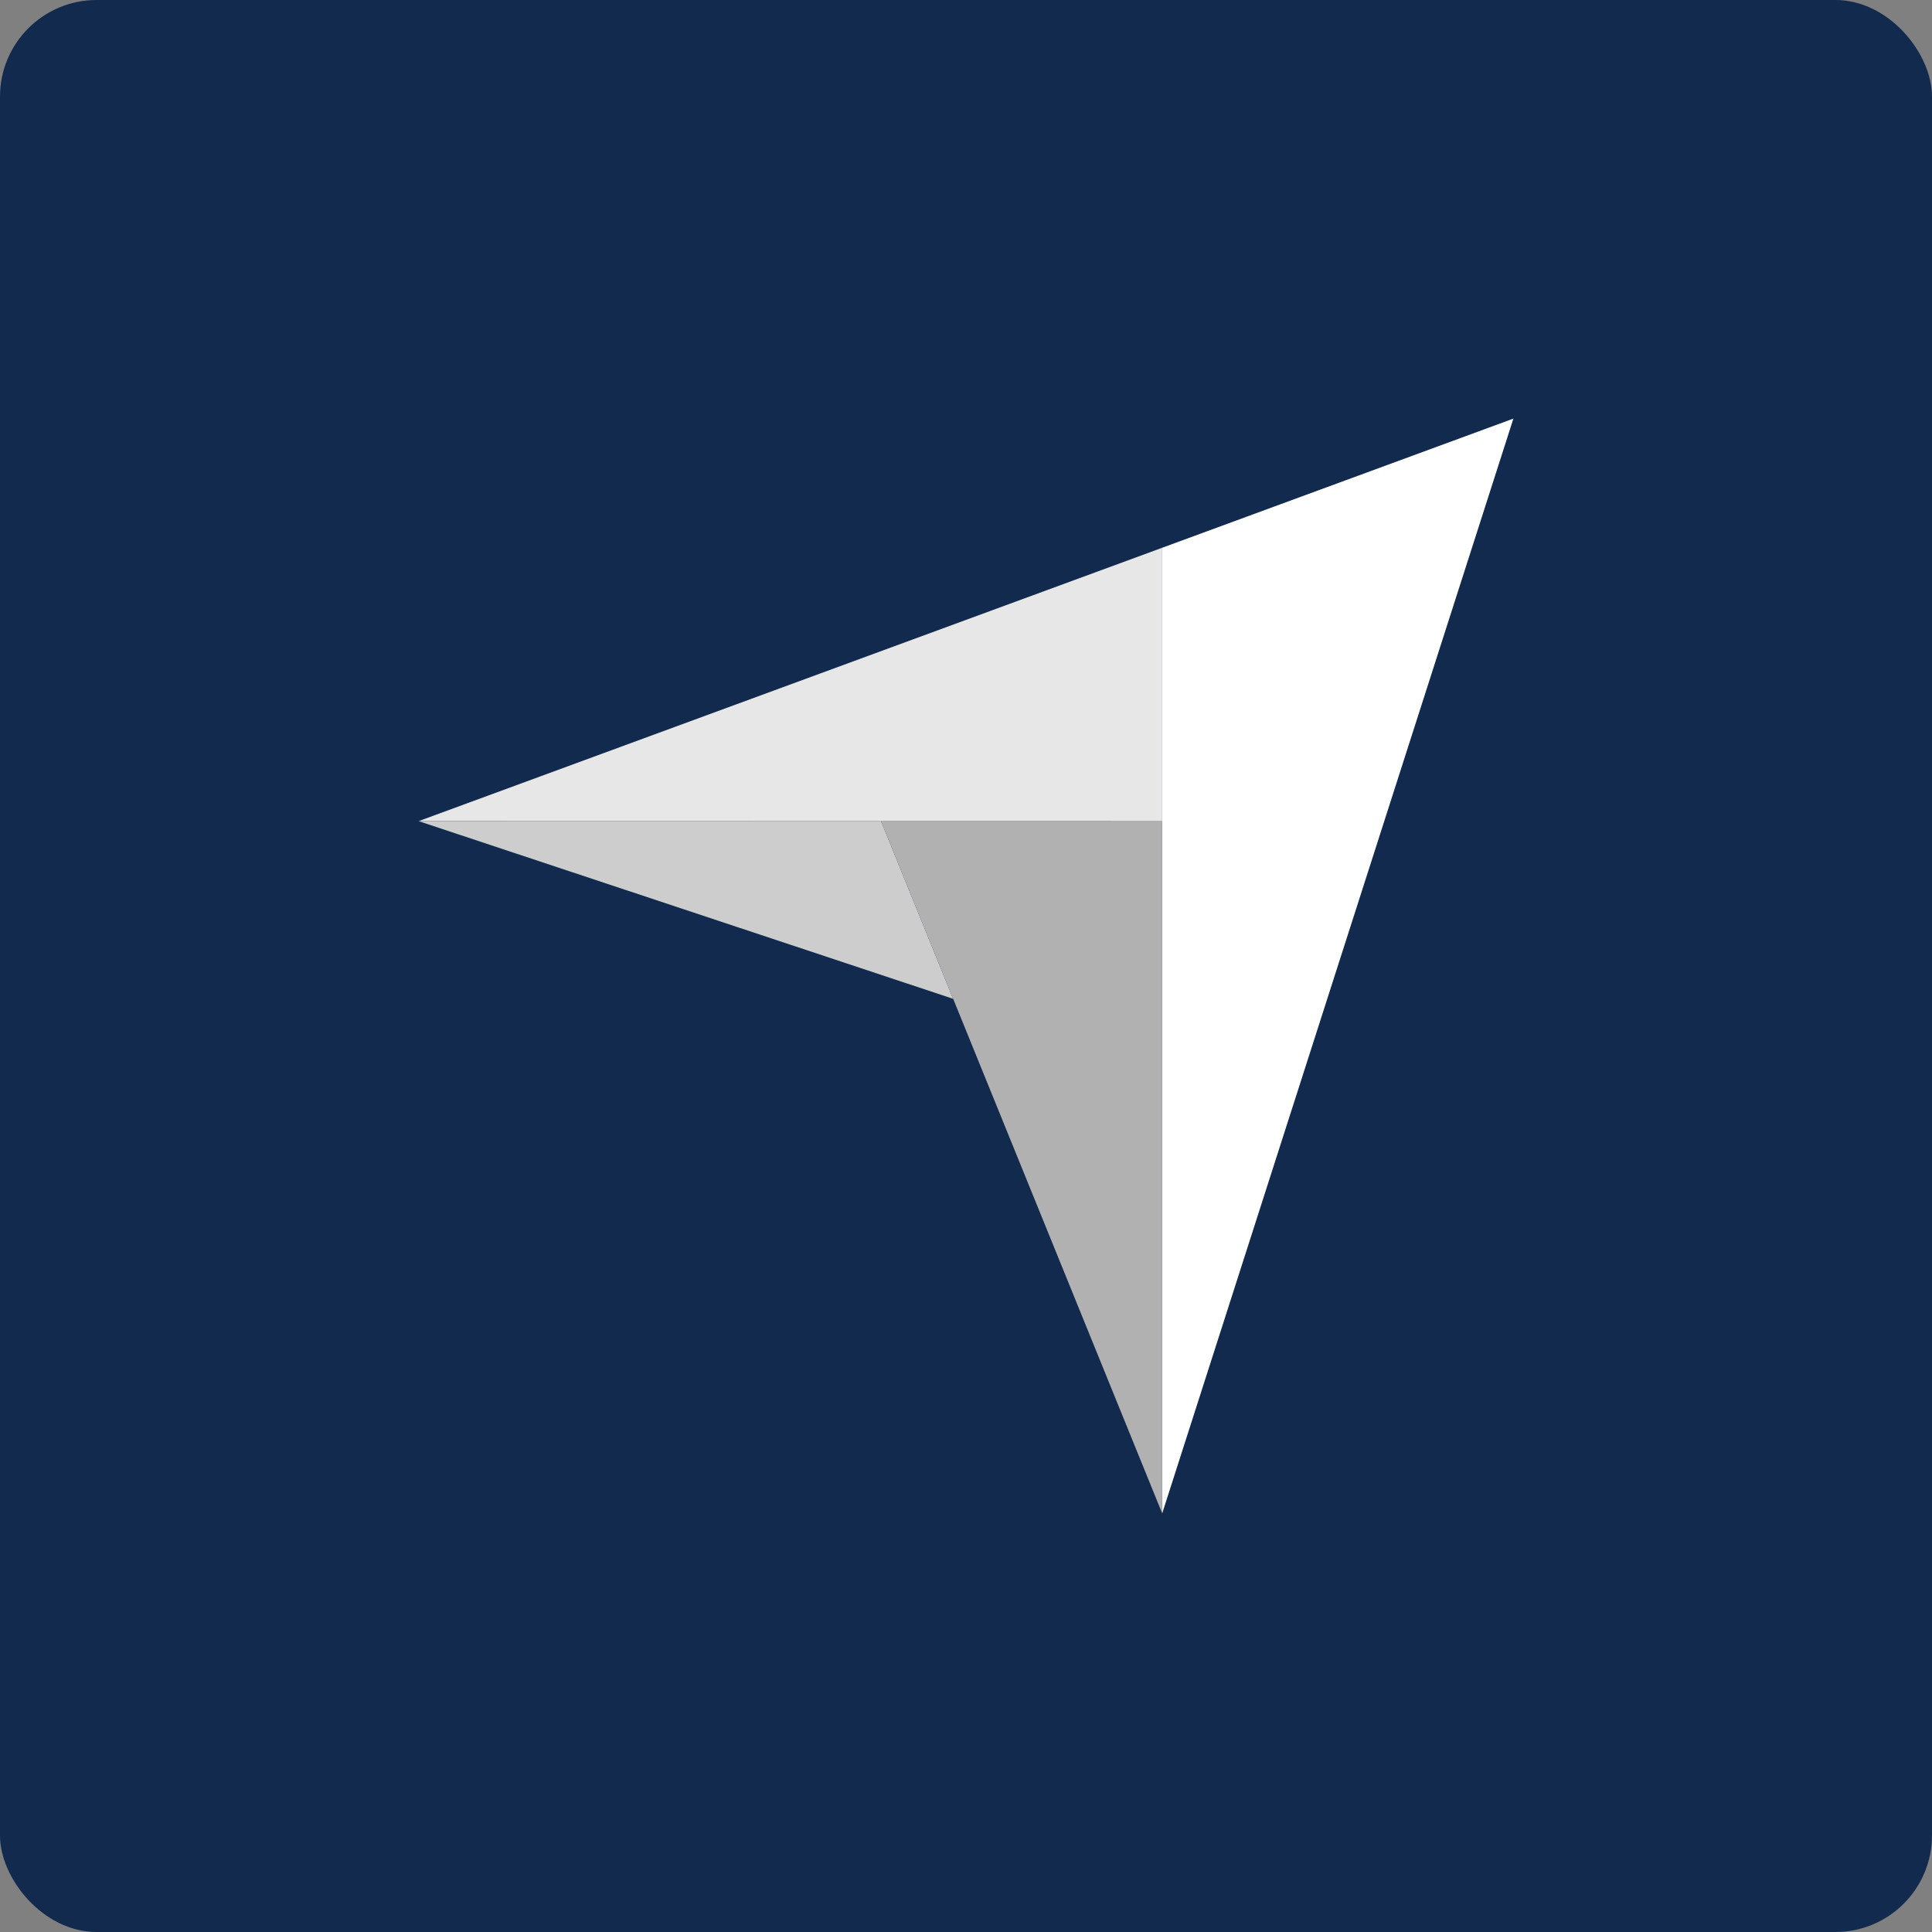 <svg width="60" height="60" viewBox="0 0 60 60" fill="none" xmlns="http://www.w3.org/2000/svg">
<rect x="0" y="0" width="60" height="60" fill="#808080" stroke="none"/>
<rect width="60" height="60" rx="3" fill="#122A4E"/>
<path d="M13 25.501L27.361 25.504L36.093 25.505V17.011L13 25.501Z" fill="#E7E7E7"/>
<path d="M36.093 17.011V47L47 13L36.093 17.011Z" fill="white"/>
<path d="M36.093 25.505L27.361 25.504L36.093 47V25.505Z" fill="#B1B1B1"/>
<path d="M13 25.501L29.6 31.019L27.361 25.504L13 25.501Z" fill="#CDCDCD"/>
</svg>
